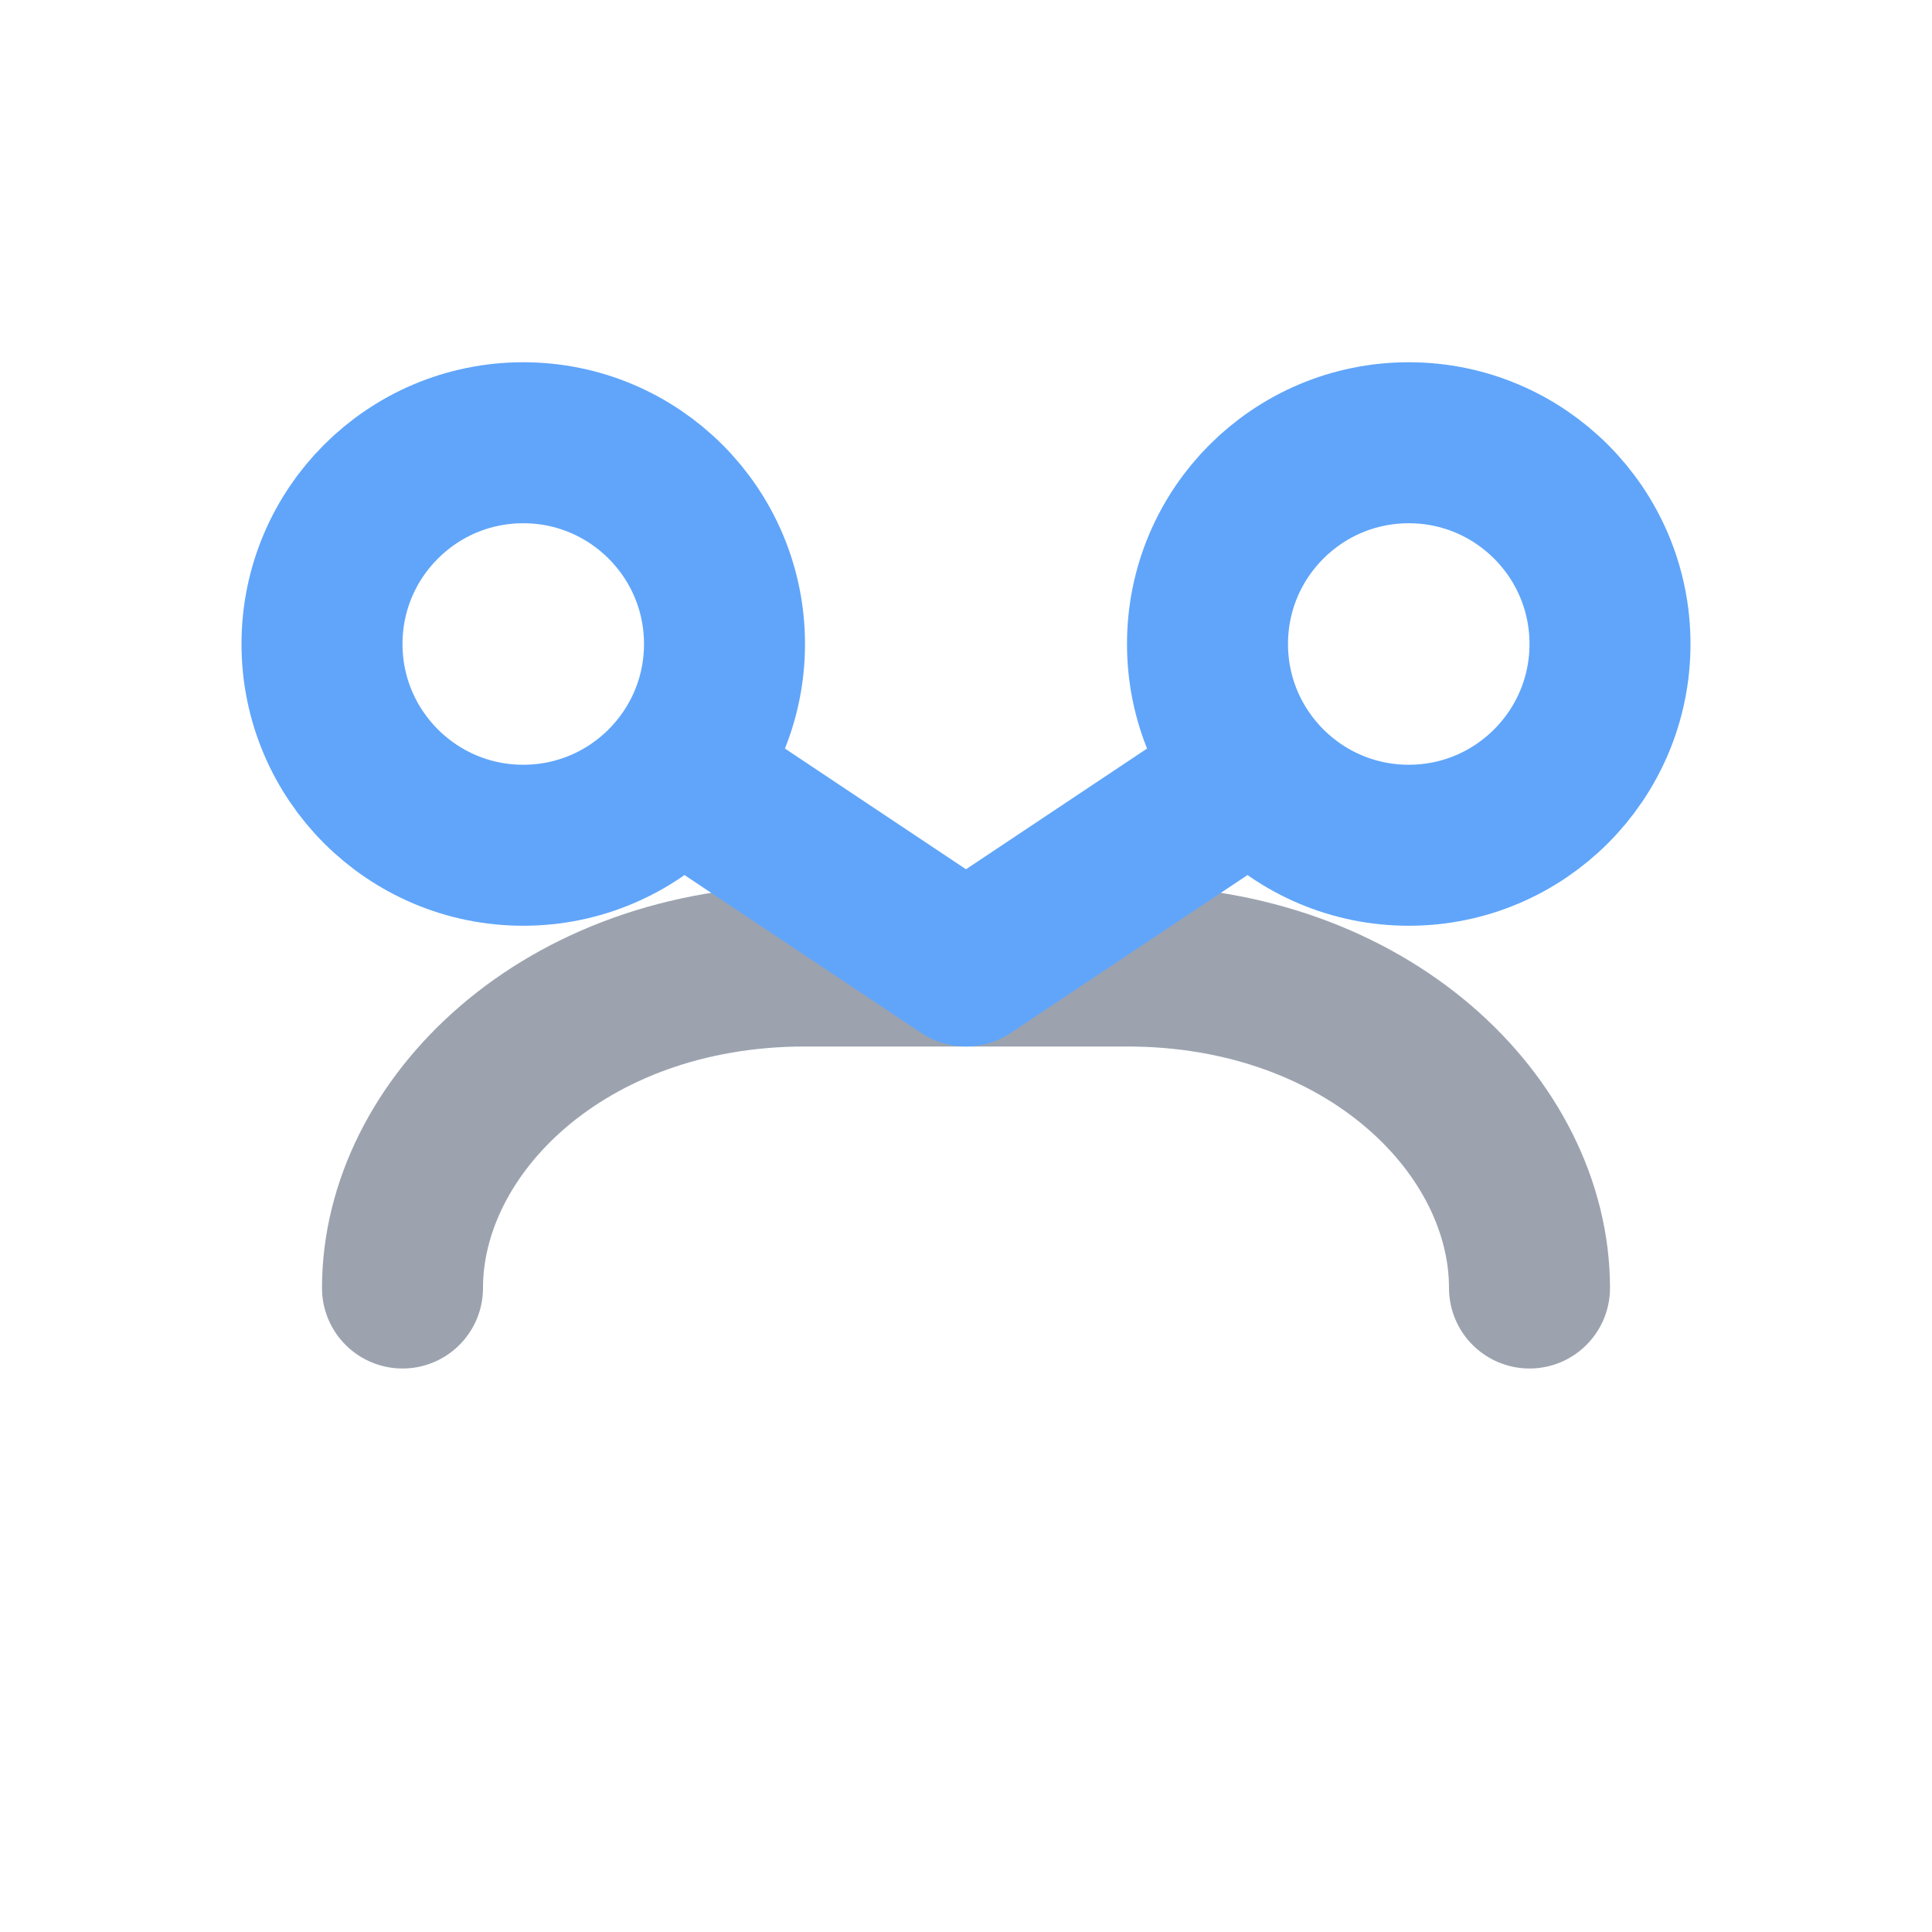 <svg xmlns="http://www.w3.org/2000/svg" width="26" height="26" fill="none" viewBox="0 0 24 24">
  <circle cx="6.5" cy="8" r="2.5" stroke="#60a5fa" stroke-width="2"/>
  <circle cx="17.5" cy="8" r="2.5" stroke="#60a5fa" stroke-width="2"/>
  <path d="M5 16c0-2 2-4 5-4h4c3 0 5 2 5 4" stroke="#9ca3af" stroke-width="2" stroke-linecap="round"/>
  <path d="M9 10l3 2 3-2" stroke="#60a5fa" stroke-width="2" stroke-linecap="round" stroke-linejoin="round"/>
</svg>